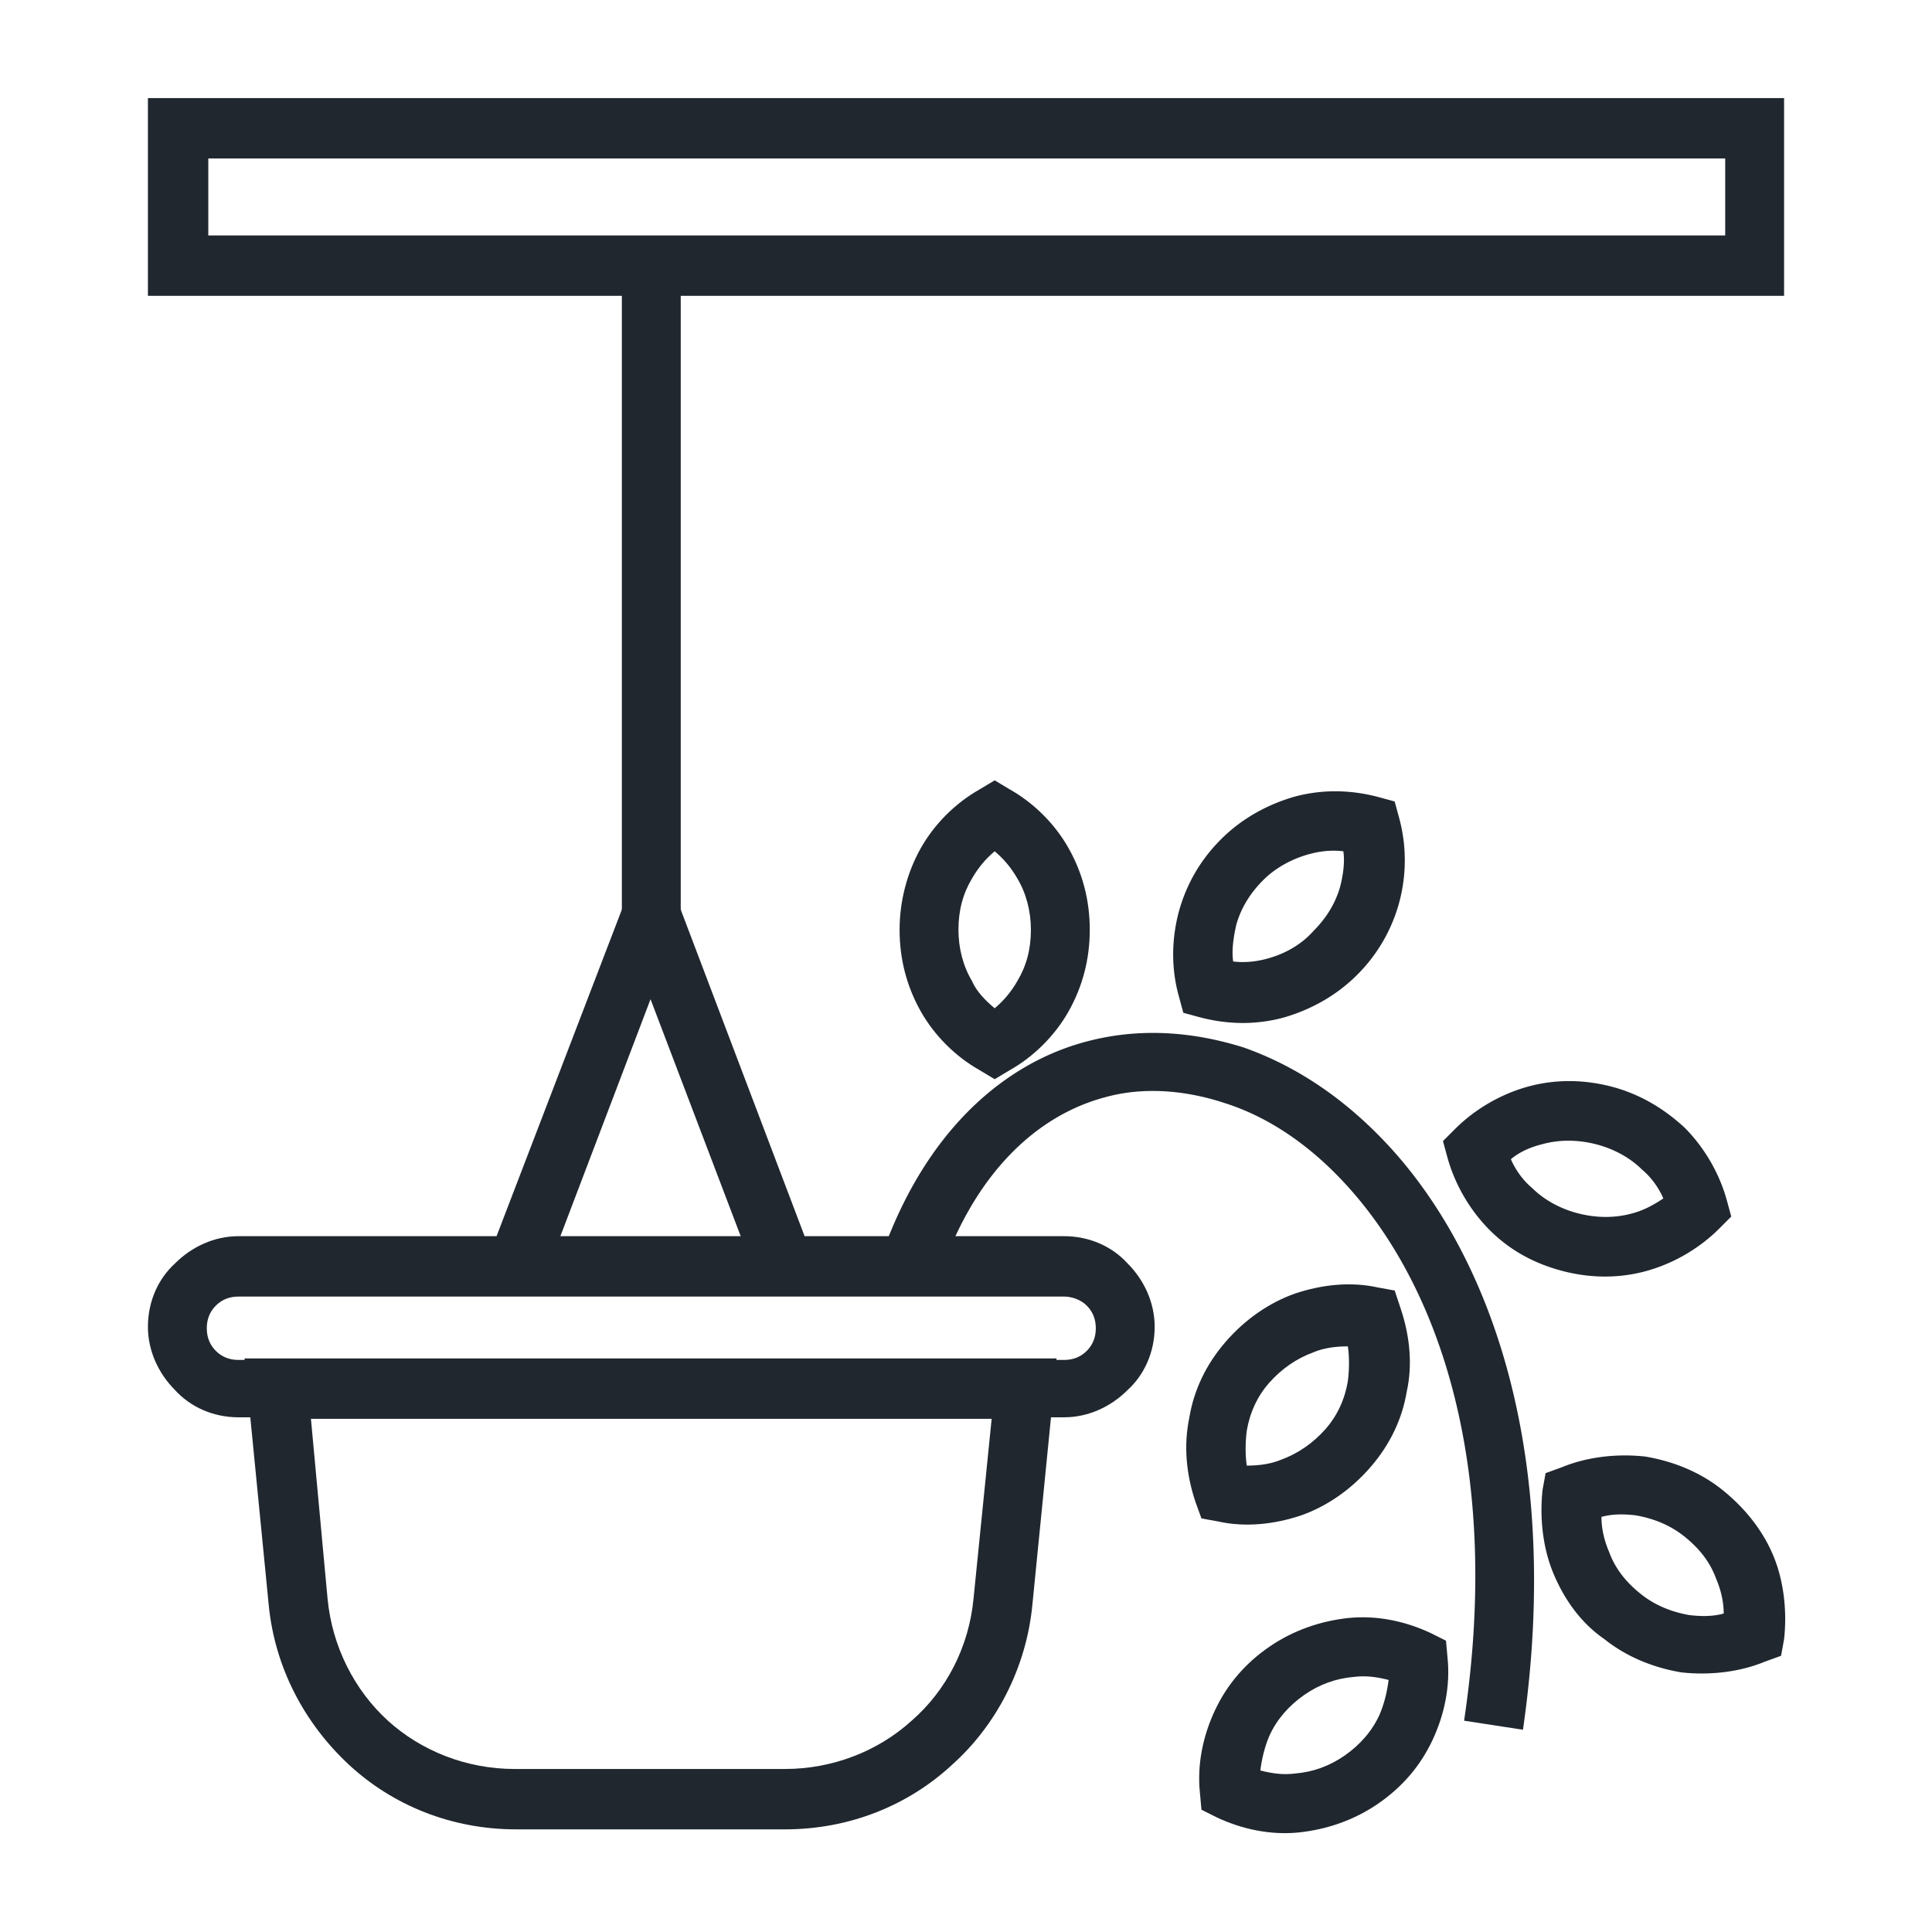 <svg xmlns="http://www.w3.org/2000/svg" id="Layer_1" x="0" y="0" viewBox="0 0 128 128" xml:space="preserve"><style>.st1{fill:#20272f}</style><path style="fill:none" d="M0 0h128v128H0z"/><path class="st1" d="m69.8 92.2-1.4 14.1c-.4 4.2-2.4 8-5.3 10.6-2.9 2.7-6.8 4.3-11.1 4.3H34.2c-4.3 0-8.2-1.6-11.1-4.3s-4.9-6.4-5.3-10.6L16.2 90H70zm-5.3 13.7L65.7 94H20.6l1.1 11.9c.3 3.2 1.8 6.1 4 8.1s5.2 3.2 8.4 3.2H52c3.2 0 6.2-1.2 8.4-3.2 2.3-2 3.8-4.9 4.1-8.1M45.1 17.6v43.8h-3.9V17.6z"/><path class="st1" d="m50.1 84.6-7-18.4-7 18.4-3.7-1.4L41.3 60H45l8.8 23.2z"/><path class="st1" d="M15.8 81.9h54.7c1.7 0 3.2.7 4.2 1.8 1.1 1.1 1.8 2.6 1.8 4.2 0 1.7-.7 3.2-1.8 4.2-1.1 1.1-2.6 1.8-4.2 1.8H15.8c-1.7 0-3.2-.7-4.2-1.8-1.1-1.1-1.8-2.6-1.8-4.2 0-1.7.7-3.2 1.8-4.2 1.1-1.1 2.6-1.8 4.2-1.8m54.7 4H15.8q-.9 0-1.5.6t-.6 1.5.6 1.5 1.5.6h54.7q.9 0 1.5-.6t.6-1.5-.6-1.5c-.4-.4-1-.6-1.5-.6"/><path class="st1" d="M58.4 83.2c2.8-8 7.9-12.7 13.6-14.2 3.4-.9 6.9-.7 10.4.4 3.4 1.2 6.6 3.3 9.5 6.4 7 7.5 11.6 20.8 9 38.8L97 114c2.5-16.7-1.6-28.8-7.9-35.6-2.4-2.6-5.1-4.4-7.9-5.3-2.7-.9-5.5-1.1-8-.4-4.5 1.2-8.6 5-10.9 11.7zm23.3-19.5c.8.1 1.6 0 2.3-.2 1.1-.3 2.2-.9 3-1.8q1.35-1.35 1.8-3c.2-.8.3-1.6.2-2.3-.8-.1-1.6 0-2.3.2-1.1.3-2.2.9-3 1.7q-1.35 1.35-1.8 3c-.2.9-.3 1.7-.2 2.4m3.4 3.7c-1.8.5-3.7.5-5.6 0l-1.1-.3-.3-1.1c-.5-1.8-.5-3.7 0-5.6.5-1.8 1.4-3.4 2.8-4.8s3.1-2.3 4.8-2.8c1.8-.5 3.7-.5 5.6 0l1.1.3.3 1.1a10.7 10.7 0 0 1-2.8 10.4c-1.4 1.4-3.1 2.3-4.8 2.8m15 9.4c.3.7.8 1.4 1.4 1.9.8.8 1.9 1.4 3.1 1.7s2.4.3 3.5 0c.8-.2 1.5-.6 2.1-1-.3-.7-.8-1.4-1.4-1.9-.8-.8-1.9-1.4-3.1-1.7s-2.4-.3-3.5 0c-.8.2-1.5.5-2.1 1m-1.4 4.7c-1.3-1.3-2.3-3-2.8-4.8l-.3-1.1.8-.8c1.3-1.3 3-2.3 4.8-2.8s3.7-.5 5.6 0 3.5 1.5 4.8 2.7c1.3 1.3 2.3 3 2.8 4.8l.3 1.1-.8.8c-1.3 1.3-3 2.3-4.8 2.8s-3.7.5-5.6 0q-2.85-.75-4.8-2.7m7.4 19c0 .8.2 1.6.5 2.3.4 1.1 1.1 2 2.1 2.8s2.1 1.2 3.2 1.4c.8.1 1.6.1 2.3-.1 0-.8-.2-1.6-.5-2.3-.4-1.1-1.1-2-2.1-2.8s-2.1-1.2-3.2-1.4c-.8-.1-1.6-.1-2.3.1m-3.2 3.7c-.7-1.7-.9-3.7-.7-5.5l.2-1.1 1.1-.4c1.7-.7 3.7-.9 5.5-.7 1.8.3 3.6 1 5.1 2.2s2.7 2.7 3.4 4.4.9 3.7.7 5.5l-.2 1.1-1.1.4c-1.7.7-3.7.9-5.5.7-1.8-.3-3.6-1-5.1-2.2-1.6-1.1-2.7-2.7-3.4-4.4"/><path class="st1" d="M92.8 86.7c.6 1.8.8 3.7.4 5.5-.3 1.8-1.1 3.5-2.4 5s-2.9 2.6-4.6 3.2c-1.8.6-3.7.8-5.5.4l-1.1-.2-.4-1.1c-.6-1.8-.8-3.7-.4-5.6.3-1.8 1.1-3.5 2.4-5s2.9-2.6 4.6-3.2c1.8-.6 3.7-.8 5.5-.4l1.1.2zm-3.5 4.8c.1-.8.1-1.6 0-2.3-.8 0-1.6.1-2.3.4-1.1.4-2.1 1.1-2.9 2s-1.3 2-1.5 3.2c-.1.8-.1 1.6 0 2.3.8 0 1.6-.1 2.3-.4 1.1-.4 2.1-1.1 2.9-2s1.3-2 1.5-3.2m6.6 18.3c.2 1.9-.2 3.8-1 5.5q-1.2 2.55-3.6 4.2c-1.6 1.1-3.4 1.7-5.2 1.9-1.9.2-3.8-.2-5.5-1l-1-.5-.1-1.1c-.2-1.9.2-3.8 1-5.5q1.2-2.55 3.6-4.2c1.6-1.1 3.4-1.7 5.2-1.9 1.9-.2 3.8.2 5.5 1l1 .5zm-4.5 3.8c.3-.7.5-1.5.6-2.3-.8-.2-1.5-.3-2.3-.2q-1.8.15-3.3 1.2c-1 .7-1.8 1.6-2.3 2.7-.3.7-.5 1.5-.6 2.3.8.2 1.5.3 2.3.2q1.8-.15 3.3-1.2c1-.7 1.8-1.6 2.3-2.7M65.9 66.8q.9-.75 1.5-1.8c.6-1 .9-2.1.9-3.4 0-1.2-.3-2.4-.9-3.4q-.6-1.05-1.5-1.8-.9.75-1.5 1.8c-.6 1-.9 2.1-.9 3.4 0 1.2.3 2.4.9 3.4.3.7.9 1.3 1.5 1.8m4.9.2c-.9 1.6-2.3 3-3.9 3.9l-1 .6-1-.6c-1.6-.9-3-2.3-3.9-3.9s-1.4-3.4-1.4-5.4c0-1.9.5-3.8 1.4-5.4s2.3-3 3.9-3.9l1-.6 1 .6c1.6.9 3 2.3 3.9 3.9s1.4 3.4 1.4 5.4-.5 3.8-1.4 5.4m-59-60.5h106.4v13.1H9.8V6.5zm102.4 4H13.8v5.1h100.5v-5.1z"/></svg>